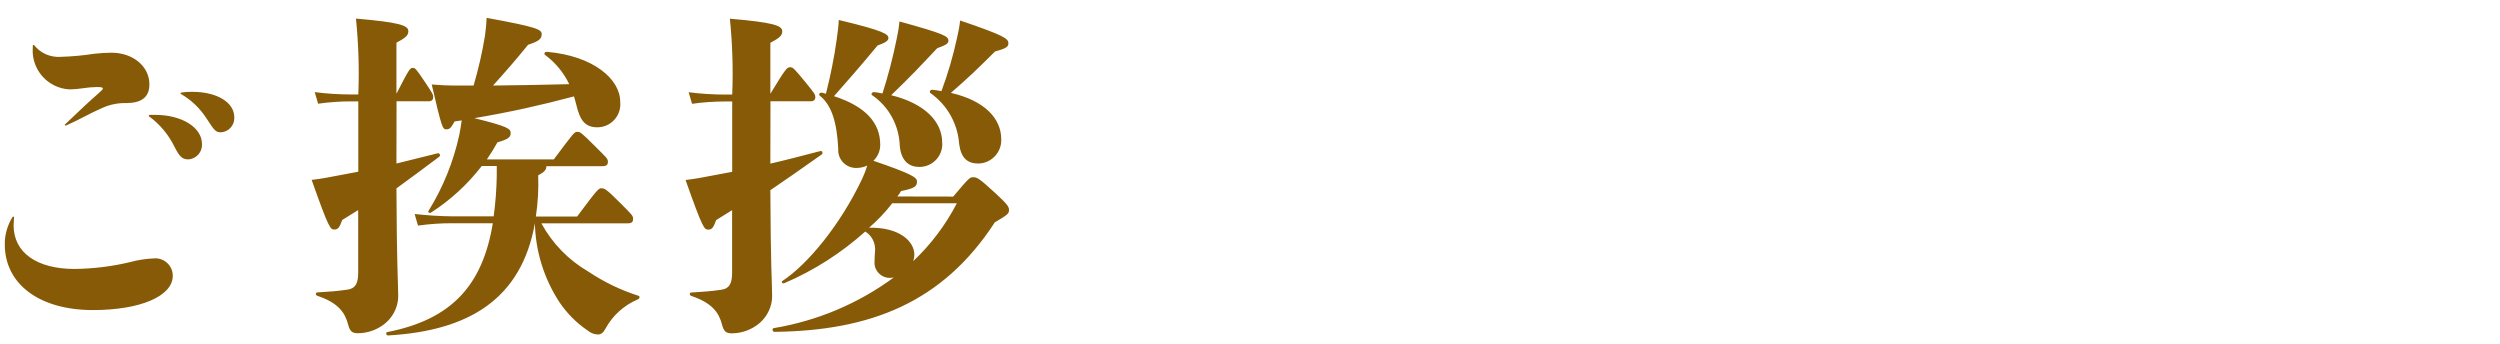 <?xml version="1.0" encoding="utf-8"?>
<!-- Generator: Adobe Illustrator 26.2.1, SVG Export Plug-In . SVG Version: 6.00 Build 0)  -->
<svg version="1.1" xmlns="http://www.w3.org/2000/svg" xmlns:xlink="http://www.w3.org/1999/xlink" x="0px" y="0px"
	 viewBox="0 0 235.28 32.34" style="enable-background:new 0 0 235.28 32.34;" xml:space="preserve">
<style type="text/css">
	.st0{fill:#865A06;}
	.st1{display:none;}
	.st2{display:inline;fill:#865A06;}
</style>
<g id="レイヤー_1">
	<path id="パス_57" class="st0" d="M14.08,10.81c-0.05,0-0.08,0.04-0.08,0.09c0,0.03,0.02,0.06,0.05,0.07
		c0.99,0.72,1.79,1.68,2.34,2.78c0.51,1.02,0.77,1.25,1.34,1.25c0.75-0.05,1.32-0.69,1.28-1.44c0-1.57-1.89-2.75-4.42-2.75H14.08z
		 M17.06,8.71c-0.04,0-0.07,0.03-0.07,0.07c0,0.02,0.01,0.04,0.03,0.06c0.99,0.57,1.82,1.37,2.43,2.33
		c0.77,1.18,0.86,1.28,1.38,1.28c0.72-0.06,1.26-0.69,1.22-1.41c0-1.41-1.63-2.4-3.97-2.4C17.74,8.63,17.4,8.66,17.06,8.71z
		 M3.08,4.57c-0.11,2,1.42,3.72,3.43,3.84c0.04,0,0.08,0,0.13,0c0.38-0.01,0.75-0.04,1.12-0.1C8.2,8.24,8.65,8.2,9.1,8.19
		c0.38,0,0.58,0.03,0.58,0.13S9.54,8.54,9.22,8.83c-0.67,0.58-1.6,1.44-3.1,2.88c-0.06,0.06,0.03,0.13,0.1,0.1
		c1.18-0.51,2.24-1.15,3.36-1.63c0.75-0.35,1.57-0.51,2.4-0.48c1.41-0.03,2.08-0.61,2.08-1.76c0-1.7-1.54-2.98-3.58-2.98
		c-0.38,0-1.02,0.03-1.63,0.1C7.8,5.23,6.74,5.32,5.68,5.35C4.73,5.41,3.81,5,3.22,4.26C3.15,4.19,3.09,4.23,3.09,4.29L3.08,4.57z
		 M1.32,20.45c0-0.04-0.03-0.07-0.07-0.07c-0.02,0-0.04,0.01-0.06,0.03c-0.49,0.77-0.75,1.67-0.74,2.59c0,3.74,3.26,6.18,8.29,6.18
		c4.48,0,7.52-1.31,7.52-3.23c0-0.91-0.74-1.64-1.65-1.64c-0.05,0-0.1,0-0.14,0.01c-0.76,0.03-1.51,0.15-2.24,0.35
		c-1.71,0.41-3.46,0.62-5.22,0.64c-3.55,0-5.73-1.54-5.73-4.1L1.32,20.45z M37.32,9.53h3.1c0.2-0.01,0.36-0.17,0.35-0.37
		c0,0,0-0.01,0-0.01c0-0.26-0.06-0.35-0.74-1.38c-0.9-1.34-0.96-1.38-1.18-1.38c-0.26,0-0.32,0.06-1.54,2.43v-4.8
		c0.9-0.48,1.12-0.7,1.12-1.09c0-0.54-0.86-0.83-4.93-1.18c0.24,2.37,0.32,4.76,0.22,7.14h-0.64c-1.16,0-2.31-0.07-3.46-0.22
		l0.32,1.09c1.04-0.15,2.09-0.22,3.14-0.22h0.64v6.62l-1.54,0.29c-1.12,0.22-1.98,0.38-2.85,0.48c1.63,4.61,1.76,4.67,2.14,4.67
		c0.32,0,0.48-0.16,0.74-0.9l1.5-0.93v5.89c0,1.06-0.29,1.5-1.02,1.6c-0.9,0.13-1.6,0.19-2.82,0.26c-0.19,0-0.19,0.26,0,0.32
		c2,0.67,2.6,1.6,2.89,2.69c0.16,0.64,0.38,0.83,0.9,0.83c0.8,0,1.58-0.23,2.24-0.67c1.05-0.67,1.66-1.86,1.57-3.1
		c0-1.02-0.13-2.46-0.16-9.86c1.5-1.09,2.53-1.86,4.03-2.98c0.08-0.06,0.09-0.18,0.03-0.26c-0.04-0.06-0.12-0.08-0.19-0.06
		c-1.66,0.42-2.85,0.7-3.87,0.96L37.32,9.53z M59.04,21.02c0.42,0,0.54-0.13,0.54-0.42s-0.06-0.35-1.18-1.47
		c-1.34-1.34-1.5-1.41-1.79-1.41s-0.35,0.06-2.3,2.66h-3.88c0.19-1.28,0.27-2.58,0.22-3.88c0.61-0.32,0.77-0.54,0.77-0.86h5.25
		c0.42,0,0.54-0.13,0.54-0.42s-0.1-0.35-1.22-1.47c-1.28-1.28-1.38-1.34-1.66-1.34s-0.29,0.03-2.21,2.59h-6.3
		c0.36-0.52,0.69-1.05,0.99-1.6c1.06-0.32,1.25-0.48,1.25-0.9c0-0.38-0.29-0.61-3.42-1.38c3.42-0.58,6.27-1.22,9.38-2.05
		c0.06,0.26,0.16,0.51,0.22,0.8c0.35,1.5,0.86,2.11,1.98,2.11c1.19,0,2.16-0.97,2.16-2.16c0-0.08,0-0.16-0.01-0.24
		c0-2.14-2.53-4.32-6.88-4.7c-0.19-0.03-0.35,0.16-0.19,0.29c0.97,0.72,1.75,1.66,2.27,2.75c-2.3,0.06-4.45,0.1-7.17,0.13
		c1.15-1.28,2.14-2.4,3.3-3.84c0.99-0.32,1.28-0.54,1.28-0.99s-0.42-0.67-5.18-1.54c-0.03,0.51-0.06,0.99-0.16,1.7
		c-0.26,1.58-0.62,3.14-1.07,4.67h-1.89c-0.61,0-1.12-0.03-2.05-0.1c0.96,4.13,1.02,4.22,1.38,4.22c0.32,0,0.45-0.16,0.77-0.74
		l0.67-0.1c-0.06,0.48-0.13,0.86-0.22,1.34c-0.55,2.53-1.52,4.94-2.88,7.14c-0.13,0.16,0.06,0.29,0.22,0.19
		c1.83-1.17,3.44-2.66,4.77-4.38h1.41v0.93c-0.02,1.27-0.12,2.55-0.29,3.81H42.6c-1.2-0.01-2.39-0.09-3.58-0.22l0.32,1.09
		c1.08-0.15,2.17-0.23,3.26-0.22h3.78c-0.96,5.86-3.9,9.06-9.92,10.24c-0.19,0.03-0.13,0.32,0.06,0.32
		c7.62-0.44,12.54-3.42,13.82-10.55c0.06,2.62,0.85,5.16,2.27,7.36c0.71,1.07,1.62,2,2.69,2.72c0.27,0.23,0.61,0.37,0.96,0.38
		c0.35,0,0.54-0.22,0.74-0.58c0.67-1.22,1.73-2.17,3.01-2.72c0.19-0.06,0.26-0.29,0.06-0.35c-1.67-0.53-3.25-1.3-4.7-2.27
		c-1.86-1.08-3.39-2.65-4.42-4.54L59.04,21.02z M87.74,8.45c-0.19-0.03-0.32,0.22-0.16,0.32c1.57,1.11,2.56,2.88,2.69,4.8
		c0.19,1.34,0.8,1.82,1.82,1.82c1.21-0.03,2.17-1.04,2.14-2.25c0-0.01,0-0.01,0-0.02c0-1.98-1.57-3.65-4.74-4.38
		c1.7-1.47,2.59-2.34,4.16-3.9c1.09-0.29,1.25-0.45,1.25-0.77c0-0.42-0.29-0.7-4.54-2.14c-0.06,0.55-0.16,1.09-0.29,1.63
		c-0.37,1.71-0.86,3.39-1.47,5.02C88.32,8.52,88.04,8.47,87.74,8.45L87.74,8.45z M82.3,8.67c-0.19-0.03-0.38,0.16-0.22,0.29
		c1.58,1.08,2.54,2.85,2.6,4.77c0.13,1.44,0.9,1.98,1.82,1.98c1.19,0.02,2.17-0.94,2.18-2.12c0-0.06,0-0.12-0.01-0.18
		c0-1.98-1.66-3.68-4.8-4.45C85.7,7.2,86.54,6.3,88.2,4.54c0.9-0.32,1.06-0.48,1.06-0.7c0-0.42-0.32-0.64-4.61-1.82
		c-0.05,0.55-0.14,1.09-0.26,1.63c-0.35,1.74-0.8,3.46-1.34,5.15C82.8,8.74,82.56,8.7,82.3,8.67L82.3,8.67z M72.51,9.53h3.87
		c0.2-0.01,0.36-0.17,0.35-0.37c0,0,0-0.01,0-0.01c0-0.26-0.06-0.35-0.9-1.38c-1.15-1.41-1.22-1.44-1.47-1.44
		c-0.29,0-0.38,0.06-1.86,2.5v-4.8c0.9-0.48,1.12-0.7,1.12-1.09c0-0.54-0.86-0.83-4.93-1.18c0.24,2.37,0.32,4.76,0.22,7.14h-0.64
		c-1.16,0-2.31-0.07-3.46-0.22l0.32,1.09c1.04-0.15,2.09-0.22,3.14-0.22h0.64v6.62l-1.54,0.29c-1.12,0.22-1.98,0.38-2.85,0.48
		c1.63,4.61,1.76,4.67,2.14,4.67c0.32,0,0.48-0.16,0.74-0.9l1.5-0.93v5.89c0,1.06-0.29,1.5-1.02,1.6c-0.9,0.13-1.6,0.19-2.82,0.26
		c-0.19,0-0.19,0.26,0,0.32c2,0.67,2.6,1.6,2.89,2.69c0.16,0.64,0.38,0.83,0.9,0.83c0.8,0,1.58-0.23,2.24-0.67
		c1.05-0.67,1.66-1.86,1.57-3.1c0-1.02-0.13-2.43-0.16-9.7c1.47-0.99,2.82-1.95,4.83-3.36c0.16-0.1,0.06-0.38-0.13-0.32
		c-1.86,0.48-3.3,0.86-4.7,1.18L72.51,9.53z M84.45,18.49c0.13-0.16,0.25-0.33,0.35-0.51c1.31-0.26,1.5-0.45,1.5-0.9
		c0-0.38-0.45-0.7-4.1-1.95c0.41-0.39,0.64-0.93,0.64-1.5c0-2.11-1.41-3.62-4.35-4.58c1.31-1.5,2.3-2.59,4.1-4.77
		c0.74-0.26,1.02-0.45,1.02-0.7c0-0.35-0.35-0.67-4.67-1.7c-0.03,0.64-0.1,1.09-0.19,1.79c-0.24,1.74-0.59,3.46-1.02,5.15l-0.38-0.1
		c-0.19-0.03-0.35,0.16-0.19,0.29c1.12,0.9,1.6,2.5,1.73,4.99c-0.07,0.92,0.61,1.72,1.53,1.8c0.1,0.01,0.2,0.01,0.3,0
		c0.31-0.01,0.62-0.09,0.9-0.22c-0.13,0.43-0.29,0.84-0.48,1.25c-2.08,4.38-5.15,8.06-7.49,9.6c-0.16,0.1-0.03,0.29,0.16,0.22
		c2.79-1.19,5.36-2.84,7.62-4.86c0.59,0.36,0.94,1.01,0.93,1.7c-0.03,0.51-0.06,0.83-0.06,1.25c0.01,0.79,0.66,1.42,1.45,1.41
		c0.01,0,0.01,0,0.02,0c0.12,0,0.23-0.01,0.35-0.04c-3.34,2.46-7.21,4.09-11.3,4.77c-0.19,0.03-0.13,0.35,0.06,0.35
		c9.02-0.1,15.84-2.75,20.74-10.3c1.25-0.74,1.34-0.83,1.34-1.18c0-0.32-0.22-0.58-1.28-1.57c-1.57-1.44-1.73-1.5-2.11-1.5
		c-0.29,0-0.38,0.06-1.86,1.82L84.45,18.49z M90.05,19.13c-1.05,2.03-2.43,3.87-4.1,5.44c0.06-0.2,0.1-0.4,0.1-0.61
		c0-1.25-1.41-2.59-4.26-2.53c0.8-0.69,1.53-1.46,2.18-2.3L90.05,19.13z"/>
</g>
<g id="レイヤー_2" class="st1">
	<path id="パス_58" class="st2" d="M21.13,3.82c0.77,0.61,1.31,1.34,1.34,3.46c0.03,1.34,0.77,2.08,1.89,2.08
		c1.23,0.03,2.24-0.94,2.27-2.17c0,0,0,0,0,0c0-1.86-1.54-3.55-5.34-3.68C21.1,3.5,20.97,3.69,21.13,3.82z M9.8,12.53
		c0.8-0.32,0.99-0.54,0.99-0.83c0-0.35-0.32-0.64-2.18-1.31C9.89,8.73,11,6.97,11.92,5.1c1.15-0.32,1.44-0.58,1.44-1.02
		c0-0.42-0.45-0.74-4.96-2.53C8.25,2.33,8.05,3.1,7.79,3.85C5.96,9.2,2.86,15.15,0.46,17.74c-0.13,0.13,0.1,0.35,0.26,0.26
		c1.9-1.22,3.63-2.69,5.15-4.35l-0.1,9.38c-0.06,4.45-0.19,6.62-0.19,7.46c0,0.83,0.19,1.09,1.41,1.09c1.89,0,2.88-0.48,2.88-1.38
		c0-0.8-0.06-2.78-0.06-10.5V12.53z M20.08,12.94c-0.33-2.75-0.47-5.52-0.42-8.29c0.99-0.48,1.15-0.74,1.15-1.09
		c0-0.61-0.26-0.83-5.31-1.57c0.13,1.18,0.16,1.82,0.22,4.06c0.08,2.57,0.29,5.13,0.64,7.68l-1.41,0.32
		c-1.52,0.37-3.06,0.64-4.61,0.8l0.51,0.99c1.7-0.51,3.1-0.9,4.22-1.15l1.38-0.32c0.29,2,0.74,3.96,1.34,5.89
		c1.16,4.06,3.79,7.54,7.36,9.79c0.93,0.56,1.99,0.86,3.07,0.86c1.13,0.11,2.13-0.72,2.24-1.85c0.01-0.09,0.01-0.17,0.01-0.26
		c-0.03-0.58-0.19-1.15-0.48-1.66c-0.19-0.43-0.3-0.9-0.32-1.38c0.24-1.66,0.58-3.31,1.02-4.93c0.03-0.19-0.16-0.29-0.26-0.13
		c-1.66,2.98-2.88,4.54-3.33,4.54c-0.35,0-0.69-0.13-0.96-0.35c-2.26-1.72-3.95-4.07-4.86-6.75c-0.52-1.5-0.9-3.04-1.12-4.61
		l10.34-2.3c0.26-0.06,0.32-0.22,0.32-0.48c0-0.19-0.22-0.35-1.76-1.38c-1.66-1.09-1.82-1.12-2.14-1.12s-0.48,0.1-2.21,3.65
		L20.08,12.94z M65.55,15.44c0.22,0,0.35-0.06,0.35-0.35c0-0.26-0.1-0.38-1.54-1.7c-1.31-1.18-1.44-1.22-1.73-1.22
		s-0.38,0.06-2.56,2.62h-7.14v-3.65h8.48c0.17,0.02,0.33-0.1,0.35-0.27c0-0.02,0-0.03,0-0.05c0-0.22-0.13-0.38-1.28-1.44
		c-1.38-1.25-1.5-1.28-1.76-1.28s-0.35,0.06-2.4,2.4h-3.39V6.93h10.94c0.22,0,0.35-0.06,0.35-0.35c0-0.26-0.1-0.35-1.54-1.66
		c-1.22-1.12-1.31-1.12-1.56-1.12s-0.38,0.06-2.5,2.5h-5.7v-2.4c1.09-0.38,1.25-0.67,1.25-1.02c0-0.54-0.67-0.9-5.66-1.18
		c0.15,1.25,0.22,2.51,0.19,3.78v0.83h-6.5c-0.96,0-2.4-0.06-3.97-0.22l0.29,1.09c1.22-0.15,2.45-0.22,3.68-0.22h6.5v3.58h-4.22
		c-0.99,0-2.14-0.06-3.81-0.22L41,11.37c1.16-0.14,2.32-0.21,3.49-0.22h4.22v3.65h-7.94c-0.96,0-2.4-0.06-3.97-0.22l0.29,1.09
		c1.22-0.15,2.45-0.22,3.68-0.22h5.86c-2.68,4.63-6.42,8.57-10.91,11.49c-0.16,0.1-0.03,0.38,0.16,0.32
		c2.92-0.97,5.69-2.35,8.22-4.1v3.49c-0.64,0.1-1.28,0.16-1.89,0.22s-1.41,0.13-2.69,0.22c1.76,4.58,1.89,4.83,2.3,4.83
		c0.29,0,0.45-0.13,0.8-0.93c4.52-1.76,8.55-3.55,12.16-5.31l0.16,0.22c1.54,2,3.57,3.57,5.89,4.58c0.42,0.19,0.86,0.32,1.31,0.38
		c0.32,0,0.48-0.1,0.7-0.51c0.79-1.49,2.05-2.67,3.59-3.36c0.19-0.06,0.19-0.29,0-0.32c-3.16-0.57-6.2-1.71-8.96-3.36
		c-0.38-0.23-0.75-0.48-1.09-0.77c1.66-0.7,3.17-1.34,5.09-2.3c1.31,0,1.63-0.16,1.63-0.61c0-0.42-0.1-0.58-4.29-3.23
		c-0.38,0.7-0.61,1.12-0.8,1.44c-0.79,1.34-1.67,2.64-2.62,3.87c-1.63-1.51-2.78-3.47-3.3-5.63c0.58-0.16,0.7-0.38,0.74-0.64
		L65.55,15.44z M47.92,21.94c0.8-0.32,0.93-0.51,0.93-0.74c0-0.29-0.22-0.51-1.31-0.67c1.52-1.28,2.88-2.73,4.06-4.32
		c0.08,3.15,1.03,6.22,2.75,8.86c-2.05,0.38-4.26,0.77-6.43,1.06V21.94z M78.73,13.91h3.75c0.22,0,0.35-0.1,0.35-0.29
		c0-0.16-0.06-0.29-0.99-1.31c-0.99-1.12-1.09-1.15-1.34-1.15c-0.22,0-0.29,0.06-1.76,2.11V5.88c0.51-0.22,0.74-0.45,0.74-0.74h3.2
		c0.18,0.01,0.34-0.12,0.35-0.31c0,0,0-0.01,0-0.01c0-0.19-0.1-0.29-0.96-1.18C80.75,2.26,80.62,2.2,80.4,2.2s-0.29,0.03-2.08,2.3
		h-3.27c-1.24,0-2.48-0.07-3.71-0.22l0.29,1.09c1.1-0.15,2.21-0.22,3.33-0.22c0.1,0.9,0.1,1.98,0.1,2.94v5.18
		c-1.16-0.01-2.31-0.09-3.46-0.22l0.28,1.08c1.05-0.14,2.11-0.22,3.17-0.22v7.9l-1.86,0.26c-0.68,0.08-1.36,0.12-2.05,0.1
		c1.63,5.06,1.98,5.34,2.5,5.34c0.29,0,0.58-0.26,0.7-1.38c3.27-1.63,6.45-3.44,9.51-5.44c0.16-0.1,0.03-0.38-0.16-0.35
		c-1.6,0.35-3.26,0.64-4.96,0.93V13.91z M92.97,29.45V23.6h7.33c0.19,0,0.32-0.06,0.32-0.29c0-0.22-0.06-0.42-1.22-1.47
		c-1.41-1.31-1.7-1.47-1.95-1.47c-0.29,0-0.48,0.19-2.37,2.59h-2.11v-5.89h2.46v0.64c0,0.99,0.26,1.18,1.38,1.18
		c1.95,0,2.62-0.61,2.62-1.54c0-0.7-0.19-3.87-0.19-7.71V5.87c0.9-0.77,1.02-0.9,1.02-1.18c0-0.32-0.1-0.42-1.34-1.44
		c-1.6-1.28-1.76-1.34-2.11-1.34c-0.29,0-0.42,0.06-1.82,1.57h-7.52c-0.29-0.32-1.25-0.61-4.26-1.28c0.13,1.89,0.16,3.07,0.16,6.18
		c0,5.7-0.16,9.34-0.16,9.86c0,0.99,0.29,1.18,1.47,1.18c1.54,0,2.21-0.42,2.21-1.66v-0.67h2.3v5.89h-2.91
		c-1.18-0.01-2.35-0.09-3.52-0.22l0.29,1.09c1.07-0.16,2.15-0.24,3.23-0.22h2.91v5.86h-6.91c-0.93,0-2.37-0.06-3.94-0.22l0.32,1.09
		c1.5-0.16,2.88-0.22,3.62-0.22h19.23c0.16,0.02,0.3-0.09,0.32-0.25c0-0.02,0-0.05,0-0.07c0-0.29-0.13-0.45-1.34-1.54
		c-1.56-1.41-1.76-1.47-2.01-1.47s-0.35,0.06-2.37,2.69H92.97z M86.89,16.43v-5.7h2.3v5.7H86.89z M92.97,4.75
		c0.38-0.22,0.54-0.45,0.58-0.64h1.89v5.98h-2.46V4.75z M89.13,4.11c0.03,0.45,0.06,0.93,0.06,1.6v4.38h-2.3v-5.5
		c0.22-0.12,0.42-0.28,0.58-0.48L89.13,4.11z M92.97,16.43v-5.7h2.46v5.7H92.97z M132.3,20.14v-1.98c0.77-0.7,0.83-0.77,0.83-1.02
		c0-0.32-0.13-0.48-1.34-1.38c-0.77-0.54-1.18-0.83-1.47-0.99c0.83-0.19,1.22-0.58,1.22-1.22c0-0.29-0.13-1.34-0.13-2.21v-0.48
		c0.74-0.67,0.77-0.77,0.77-1.06c0-0.32-0.19-0.48-1.54-1.41c-1.25-0.86-1.54-0.96-1.95-0.96c-0.32,0-0.45,0.06-1.79,1.6h-3.81v-2.4
		h12.9c0.22,0,0.35-0.16,0.35-0.42c0-0.35-0.16-0.51-1.34-1.6c-1.7-1.57-1.79-1.6-2.11-1.6c-0.35,0-0.42,0.06-2.66,2.98h-7.14V3.57
		c1.06-0.45,1.31-0.7,1.31-1.06c0-0.54-0.42-0.86-5.47-1.18c0.18,1.55,0.25,3.11,0.22,4.67h-8.1c-1.43,0-2.86-0.07-4.29-0.22
		l0.29,1.09c1.33-0.16,2.66-0.23,4-0.22h8.1v2.4h-3.36c-0.32-0.32-1.44-0.64-4.77-1.31c0.13,1.14,0.19,2.28,0.19,3.42
		c0,1.57-0.13,2.5-0.13,3.04c0,0.86,0.35,1.12,1.31,1.12c1.86,0,2.62-0.45,2.62-1.41v-0.16h4.13v2.69h-5.72
		c-0.96,0-2.4-0.06-3.97-0.22l0.29,1.09c1.22-0.15,2.45-0.22,3.68-0.22h5.73v3.07h-8.26c-0.96,0-2.4-0.06-3.97-0.22l0.29,1.09
		c1.22-0.15,2.45-0.22,3.68-0.22h8.26v3.14h-5.67c-0.96,0-2.4-0.06-3.97-0.22l0.29,1.09c1.22-0.15,2.45-0.22,3.68-0.22h5.66v0.9
		c0,0.86-0.32,1.66-1.25,1.79c-1.39,0.13-2.8,0.15-4.19,0.06c-0.19,0-0.19,0.29,0,0.35c2.24,0.64,3.01,1.34,3.49,3.07
		c0.05,0.51,0.5,0.88,1.01,0.83c0,0,0.01,0,0.01,0c1.13,0.01,2.24-0.31,3.2-0.9c1.25-0.66,1.99-2.01,1.89-3.42
		c0-0.42-0.03-1.34-0.06-2.69h5.02v1.41c0,1.09,0.29,1.18,1.66,1.18c2.05,0,2.53-0.58,2.53-1.47c0-0.48-0.16-1.7-0.16-4.9h4.38
		c0.22,0,0.35-0.06,0.35-0.35c0-0.22-0.1-0.32-1.09-1.41c-1.22-1.34-1.34-1.38-1.6-1.38c-0.22,0-0.32,0.03-1.98,2.5L132.3,20.14z
		 M128.27,23.92h-5.06c0-0.9-0.03-1.95-0.06-3.14h5.12V23.92z M128.27,17.07v3.07h-5.12c-0.03-0.96-0.03-1.98-0.03-3.07H128.27z
		 M123.08,13.74h4.16v0.1c0,0.86,0.22,1.09,1.44,1.09h0.45c-0.49,0.47-0.95,0.97-1.38,1.5h-4.67V13.74z M115.02,13.1v-3.07
		c0.24-0.09,0.46-0.21,0.67-0.35h3.46v3.42L115.02,13.1z M127.24,9.68v3.42h-4.16V9.68H127.24z M142.32,16.53
		c-0.16-5.91,2.46-11.55,7.07-15.23c0.08-0.06,0.13-0.16,0.13-0.26c-0.01-0.14-0.12-0.25-0.26-0.26c-0.09,0-0.18,0.04-0.26,0.1
		c-5.44,4.03-8.35,9.31-8.35,15.65s2.91,11.62,8.35,15.65c0.07,0.06,0.16,0.1,0.26,0.1c0.14-0.01,0.25-0.12,0.26-0.26
		c0-0.1-0.05-0.19-0.13-0.26C144.77,28.08,142.16,22.43,142.32,16.53L142.32,16.53z M174.25,6.61c0.38-0.67,0.72-1.37,1.02-2.08
		c0.96-0.32,1.18-0.54,1.18-0.93c0-0.42-0.35-0.64-4.77-1.86c-0.07,0.68-0.18,1.35-0.32,2.02c-0.73,3.7-2.08,7.25-4,10.5V6.61
		c0.7-0.58,0.77-0.67,0.77-0.93s-0.06-0.38-0.9-1.15c-1.18-1.12-1.41-1.22-1.7-1.22c-0.26,0-0.35,0.06-1.47,1.5h-4.72
		c-0.35-0.42-1.31-0.74-3.65-1.31c0.1,1.92,0.1,3.3,0.1,10.11c0,6.02-0.22,12.1-0.22,13.06c-0.07,0.47,0.25,0.92,0.72,0.99
		c0.09,0.01,0.18,0.01,0.27,0c1.66,0,2.18-0.38,2.18-1.25v-2.4h5.57v0.68c0,0.7,0.32,0.99,0.93,0.99c1.47,0,2.27-0.35,2.27-1.15
		l-0.06-2.98c0.77-0.32,1.5-0.67,2.24-1.02v3.33c0,2.85-0.16,6.02-0.16,6.43c0,0.86,0.26,1.15,1.47,1.15c1.31,0,2.08-0.42,2.08-1.31
		v-1.34h5.12v1.15c0,0.86,0.29,1.12,1.54,1.12c1.47,0,2.3-0.58,2.3-1.47c0-0.38-0.13-2.14-0.13-5.47v-1.82
		c0.64-0.48,0.74-0.58,0.74-0.86c0-0.26-0.13-0.45-1.38-1.41c-0.42-0.32-0.7-0.54-0.93-0.7c0.51,0.25,1.05,0.46,1.6,0.61
		c0.26,0.08,0.53,0.13,0.8,0.13c0.26,0,0.48-0.22,0.61-0.61c0.32-1.13,0.98-2.14,1.89-2.88c0.16-0.1,0.19-0.29,0-0.32
		c-2.5-0.35-4.93-1.08-7.2-2.18c1.4-1.66,2.61-3.48,3.62-5.41c1.18-0.58,1.25-0.7,1.25-1.09c0-0.35-0.16-0.58-1.5-1.66
		c-1.57-1.25-1.7-1.28-2.02-1.28s-0.45,0.13-1.92,1.98L174.25,6.61z M179.41,18.89c-0.26,0-0.32,0.03-1.6,1.54h-4.19
		c-0.64-0.42-1.34-0.73-2.08-0.93c1.54-0.89,2.98-1.94,4.29-3.14c1.12,0.97,2.34,1.82,3.65,2.53H179.41z M173.07,28.14v-6.69
		c0.17-0.12,0.33-0.24,0.48-0.38h4.64v7.07H173.07z M167.37,14.99c1.72-1.36,3.25-2.96,4.54-4.74c0.46,1.45,1.17,2.81,2.08,4.03
		c-1.79,2.57-4.01,4.81-6.56,6.62C167.41,19.34,167.38,17.33,167.37,14.99L167.37,14.99z M162.83,23.37v-8.93h1.47v8.93
		L162.83,23.37z M158.73,14.45h1.44v8.93h-1.44V14.45z M162.83,6c0.38-0.26,0.48-0.38,0.48-0.54h0.99v8.35h-1.47V6z M160.14,5.45
		c0.03,0.7,0.03,1.47,0.03,2.08v6.27h-1.44V5.93c0.23-0.14,0.44-0.3,0.64-0.48H160.14z M177.84,7.25c-0.69,1.82-1.57,3.57-2.62,5.22
		c-1.1-0.81-2.04-1.81-2.78-2.94c0.53-0.73,1.02-1.49,1.47-2.27H177.84z M209.2,29.65v-5.31h7.23c0.22,0,0.35-0.1,0.35-0.29
		c0-0.32-0.1-0.42-1.25-1.5c-1.31-1.25-1.41-1.28-1.66-1.28s-0.32,0.06-2.24,2.43h-2.43v-2.44c0.86-0.51,1.02-0.77,1.02-1.12
		c0-0.58-0.32-0.7-5.12-1.22c0.16,1.8,0.22,3.6,0.19,5.41v5.31h-2.98v-6.34c0.99-0.51,1.15-0.77,1.15-1.12
		c0-0.48-0.35-0.8-5.06-1.22c0.16,1.76,0.19,2.98,0.19,4.35v4.32h-0.77c-1.73,0.01-3.46-0.06-5.18-0.22l0.29,1.09
		c1.63-0.17,3.26-0.24,4.9-0.22h21.54c0.17,0.03,0.32-0.09,0.35-0.25c0.01-0.03,0.01-0.07,0-0.1c0-0.29-0.1-0.42-1.63-1.86
		c-1.22-1.15-1.34-1.22-1.63-1.22s-0.38,0.03-2.59,2.78H209.2z M219.5,10.09c0.32,0,0.42-0.1,0.42-0.32c0-0.19-0.13-0.35-1.09-1.25
		c-1.34-1.25-1.44-1.28-1.7-1.28s-0.38,0.13-1.92,2.21h-1.92V6.93c0.99-0.38,1.09-0.64,1.09-0.9c0-0.51-0.48-0.74-4.51-0.99
		c0.17,1.47,0.24,2.94,0.19,4.42h-2.77c-0.16-0.16-0.45-0.45-0.96-0.93c-0.99-0.93-1.09-0.96-1.31-0.96c-0.19,0-0.29,0.06-1.57,1.89
		h-0.26V6.93c0.96-0.42,1.09-0.61,1.09-0.93c0-0.42-0.22-0.67-4.45-0.96c0.15,1.47,0.2,2.94,0.16,4.42h-3.68V4.69
		c0.22-0.1,0.42-0.23,0.61-0.38h21.7c0.22,0,0.35-0.1,0.35-0.32s-0.13-0.42-1.09-1.25c-1.54-1.38-1.7-1.47-2.02-1.47
		s-0.38,0.06-2.43,2.4h-16.36c-0.19-0.35-1.06-0.61-4.83-1.5c0.22,2.56,0.32,4.7,0.32,10.66c0,6.82-0.22,9.82-0.7,12.26
		c-0.34,2.13-1.12,4.17-2.3,5.98c-0.1,0.16,0.13,0.32,0.29,0.19c1.88-1.66,3.38-3.72,4.38-6.02c0.92-2.2,1.5-4.53,1.73-6.91
		c1.52-1.11,2.88-2.44,4.02-3.94l-0.06,0.99c-0.1,1.54-0.06,3.01-0.06,3.58c0,0.7,0.16,0.93,1.15,0.93c1.44,0,2.24-0.38,2.24-1.18
		c0-0.51-0.06-2.24-0.06-7.33c0.53,0.67,0.81,1.51,0.8,2.37c0.06,1.18,0.64,1.54,1.38,1.54c0.85-0.05,1.51-0.75,1.5-1.6
		c0-1.34-1.02-2.43-3.68-2.82V10.1h5.76c-0.83,3.18-2.64,6.01-5.18,8.1c-0.16,0.1,0.03,0.32,0.22,0.26
		c2.34-1.03,4.42-2.57,6.08-4.51l-0.03,0.61c-0.16,2.3-0.13,3.52-0.13,4.1c0,0.7,0.22,0.93,1.28,0.93c1.44,0,2.24-0.35,2.24-1.15
		c0-0.54,0-1.89-0.13-4.7l-0.16-3.58l0.1,0.64c0.14,1.45,0.54,2.86,1.18,4.16c0.57,1.21,1.43,2.27,2.5,3.07
		c0.14,0.11,0.31,0.17,0.48,0.16c0.19,0,0.42-0.1,0.61-0.48c0.45-0.99,1.22-1.79,2.18-2.3c0.16-0.1,0.19-0.26,0-0.32
		c-1.42-0.45-2.76-1.13-3.97-2.02c-1.12-0.77-2.04-1.77-2.72-2.94L219.5,10.09z M196.3,10.09h2.98c-0.57,2.69-1.67,5.25-3.23,7.52
		c0.16-1.7,0.26-3.58,0.26-5.7L196.3,10.09z M232.05,16.53c0.16,5.91-2.46,11.55-7.07,15.23c-0.08,0.06-0.13,0.16-0.13,0.26
		c0.01,0.14,0.12,0.25,0.26,0.26c0.09,0,0.18-0.04,0.26-0.1c5.44-4.03,8.35-9.31,8.35-15.65s-2.91-11.62-8.35-15.65
		c-0.07-0.06-0.16-0.1-0.26-0.1c-0.14,0.01-0.25,0.12-0.26,0.26c0,0.1,0.05,0.19,0.13,0.26C229.6,4.97,232.22,10.62,232.05,16.53
		L232.05,16.53z"/>
</g>
<g id="レイヤー_3" class="st1">
	<path id="パス_57_00000170267007523306459390000000366704950978843811_" class="st2" d="M3.09,5.1c-0.11,2,1.42,3.72,3.43,3.84
		c0.04,0,0.08,0,0.13,0c0.38-0.01,0.75-0.04,1.12-0.1c0.44-0.07,0.89-0.12,1.34-0.13c0.38,0,0.58,0.03,0.58,0.13
		S9.56,9.06,9.24,9.35c-0.67,0.58-1.6,1.44-3.1,2.88c-0.06,0.06,0.03,0.13,0.1,0.1c1.18-0.51,2.24-1.15,3.36-1.63
		c0.75-0.35,1.57-0.51,2.4-0.48c1.41-0.03,2.08-0.61,2.08-1.76c0-1.7-1.54-2.98-3.58-2.98c-0.38,0-1.02,0.03-1.63,0.1
		C7.81,5.75,6.75,5.85,5.69,5.87C4.74,5.93,3.82,5.52,3.23,4.78C3.16,4.72,3.1,4.75,3.1,4.81L3.09,5.1z M1.33,20.97
		c0-0.04-0.04-0.06-0.08-0.06c-0.02,0-0.04,0.01-0.05,0.03c-0.49,0.77-0.75,1.67-0.74,2.59c0,3.74,3.26,6.18,8.29,6.18
		c4.48,0,7.52-1.31,7.52-3.23c0-0.91-0.74-1.64-1.65-1.64c-0.05,0-0.1,0-0.14,0.01c-0.76,0.03-1.51,0.15-2.24,0.35
		c-1.71,0.41-3.46,0.62-5.22,0.64c-3.55,0-5.73-1.54-5.73-4.1L1.33,20.97z M38.36,17.93c3.65-4.16,6.53-6.27,8.64-6.27
		c1.22,0,1.86,0.96,1.86,2.75c-0.09,1.59-0.3,3.17-0.61,4.74c-0.74,4.54-0.74,4.61-0.74,5.92c0,3.01,1.76,4.9,4.58,4.9
		c3.42,0,5.92-2.76,6.46-7.08c0.02-0.05-0.01-0.11-0.06-0.13c-0.05-0.02-0.11,0.01-0.13,0.06c-1.12,2.69-3.1,4.32-5.18,4.32
		c-1.5,0-2.21-0.8-2.21-2.53c0.02-0.87,0.12-1.74,0.29-2.59c0.9-5.25,0.99-6.05,0.99-7.49c0.16-2.3-1.58-4.29-3.88-4.45
		c-0.18-0.01-0.36-0.01-0.53,0c-1.61,0.04-3.18,0.54-4.51,1.44c-1.71,1.13-3.33,2.39-4.86,3.74c0.03-0.29,0.06-0.54,0.1-0.8
		c1.82-2.4,1.89-2.56,1.89-3.2c0-0.74-0.48-1.15-1.41-1.25c0.19-0.67,0.38-1.47,0.64-2.21c0.24-0.57,0.38-1.18,0.42-1.79
		c0-1.06-0.77-1.95-2.14-2.53c-1.54-0.64-1.54-0.64-1.79-1.12c-0.03-0.06-0.1-0.1-0.13-0.03c-0.11,0.24-0.17,0.5-0.16,0.77
		c0.01,0.57,0.19,1.13,0.51,1.6c0.34,0.4,0.54,0.91,0.54,1.44c0,0.42-0.16,1.66-0.61,4.48c-1.15,0.51-2.37,0.93-3.49,1.44
		c-0.49,0.24-1.02,0.38-1.57,0.42c-0.55,0.01-1.07-0.3-1.31-0.8c-0.06-0.1-0.13-0.06-0.16,0c-0.1,0.29-0.16,0.59-0.16,0.9
		c0.05,1.46,1.14,2.68,2.58,2.91c0.55-0.04,1.08-0.21,1.54-0.51c0.77-0.48,1.57-0.96,2.34-1.38c-0.03,0.64-0.13,1.57-0.22,2.78
		c-1.53,2.4-3.37,4.58-5.47,6.49c-0.58,0.46-0.88,1.19-0.8,1.92c0,1.28,0.61,2.4,1.34,2.4c0.48,0,0.96-0.35,1.5-1.12
		c0.48-0.67,0.93-1.41,1.41-2.14c1.03,1.8,1.65,3.79,1.83,5.86c0,0.53,0.09,1.06,0.26,1.57c0.21,0.46,0.68,0.75,1.18,0.74
		c1.25,0,2.11-1.28,2.11-3.07c0-0.38-0.03-0.8-0.06-1.12c-0.49-2.83-0.76-5.7-0.83-8.58L38.36,17.93z M34.16,23.43
		c0.58-0.9,1.15-1.63,1.73-2.46c0,1.79,0.13,3.26,0.22,5.41C35.48,25.39,34.81,24.36,34.16,23.43L34.16,23.43z M81.14,11.53
		c2.14-0.64,3.36-1.54,3.36-2.56c0.01-0.72-0.57-1.31-1.28-1.32c-0.04,0-0.08,0-0.12,0c-0.48,0.01-0.95,0.17-1.34,0.45
		c-0.39,0.2-0.8,0.39-1.22,0.54c0.12-0.58,0.27-1.16,0.45-1.73c0.24-0.52,0.38-1.09,0.42-1.66c0-1.47-1.63-2.88-3.39-2.88
		c-0.86-0.04-1.68,0.39-2.14,1.12c-0.03,0.06,0,0.1,0.06,0.1c1.63,0.19,2.27,0.93,2.27,2.69c0,0.99-0.1,1.86-0.16,3.01
		c-0.81,0.2-1.63,0.31-2.46,0.32c-1.04,0.1-2.06-0.31-2.75-1.09c-0.06-0.06-0.13,0-0.13,0.06c0.18,1.21,0.93,2.25,2.02,2.81
		c0.98,0.54,2.09,0.77,3.2,0.67c-0.1,1.25-0.13,2.21-0.13,3.58c-1.23,0.26-2.49,0.4-3.74,0.42c-1.61,0.15-3.18-0.57-4.13-1.88
		c-0.06-0.06-0.13,0-0.13,0.06c0.61,3.07,2.27,4.38,5.6,4.38c0.82-0.01,1.65-0.07,2.46-0.19c0.06,1.34,0.13,2.4,0.32,4.16
		c-0.42-0.06-0.85-0.1-1.28-0.1c-3.58,0-6.62,2.02-6.62,4.38c-0.06,0.74,0.33,1.45,0.99,1.79c0.45,0.29,0.48,0.38,0.64,0.93
		c0.35,1.41,1.79,2.14,4.16,2.14c3.36,0,5.34-1.7,5.34-4.51c0-0.19-0.03-0.77-0.06-1.18c1.6,0.8,2.24,1.38,3.84,3.39
		c0.54,0.74,0.9,0.96,1.44,0.96c0.78,0,1.42-0.63,1.42-1.42c0-0.06,0-0.12-0.01-0.18c0-2.11-2.91-4.54-7.07-5.86
		c-0.37-1.6-0.63-3.23-0.77-4.86c4.13-0.9,6.59-2.3,6.59-3.78c0.03-0.75-0.56-1.38-1.31-1.41c-0.03,0-0.06,0-0.09,0
		c-0.32,0-0.61,0.03-0.93,0.03C83.21,12.83,82.06,12.34,81.14,11.53z M80.05,14.57c0-0.94,0.05-1.88,0.16-2.82
		c0.26-0.06,0.42-0.1,0.67-0.16c0.77,0.99,1.41,1.7,2.14,2.53c-0.94,0.49-1.94,0.86-2.98,1.09V14.57z M78.32,25.26
		c0.03,0.29,0.06,0.67,0.06,0.9c0,1.86-1.12,2.88-3.17,2.88c-1.73,0-2.85-0.74-2.85-1.82c0-1.31,1.57-2.18,4.03-2.18
		C77.05,25.02,77.7,25.09,78.32,25.26z M119.41,11.88c0.92,0.73,1.64,1.69,2.08,2.78c0.7,1.5,0.86,1.7,1.5,1.7
		c0.81-0.05,1.43-0.76,1.38-1.57c0-1.73-1.82-2.85-4.9-3.01C119.41,11.79,119.35,11.82,119.41,11.88z M123.18,10.41
		c-0.06,0-0.13,0.06-0.06,0.1c1,0.59,1.8,1.46,2.3,2.5c0.64,1.28,0.83,1.47,1.47,1.47c0.74-0.05,1.3-0.69,1.25-1.43
		c0,0,0-0.01,0-0.01c0-1.5-1.89-2.62-4.38-2.62L123.18,10.41z M101.36,8.04c-0.4,0.44-0.63,1.01-0.64,1.6
		c0.14,1.62,1.45,2.89,3.07,2.98c0.97-0.06,1.92-0.33,2.78-0.77c2.54-1.08,5.18-1.94,7.88-2.56c-1.89,2.43-2.88,6.05-2.88,10.34
		c0,3.97,1.02,6.88,3.1,8.7c1.32,1.25,3.02,2.01,4.84,2.15c1.04,0.13,1.99-0.6,2.13-1.64c0.01-0.09,0.02-0.19,0.02-0.28
		c0-0.55-0.21-1.07-0.58-1.47c-0.35-0.35-0.51-0.42-1.76-0.83c-3.78-1.28-5.15-3.74-5.15-9.22c0-3.26,0.54-5.98,1.44-7.23
		c0.67-0.93,1.95-1.34,4.22-1.34c0.74,0,1.48,0.05,2.21,0.16c0.76,0.13,1.53,0.2,2.3,0.22c0.93,0.11,1.77-0.55,1.88-1.47
		c0.01-0.04,0.01-0.08,0.01-0.13c0-0.67-0.51-1.28-1.54-1.73c-0.74-0.35-1.55-0.54-2.37-0.58c-0.29-0.01-0.57,0.05-0.83,0.16
		c-2.23,0.77-4.52,1.37-6.85,1.79c-5.31,1.18-10.91,2.24-11.71,2.24c-0.67,0-1.06-0.26-1.47-1.09
		C101.42,7.98,101.39,7.98,101.36,8.04L101.36,8.04z M147.06,30.22c-0.1,0.03-0.03,0.19,0.06,0.19c2.13,0.06,4.26-0.23,6.3-0.86
		c5.63-1.76,8.99-6.02,8.99-11.42c0-6.78-5.54-11.9-12.9-11.9c-7.62,0-13.66,5.63-13.66,12.67c-0.08,1.44,0.29,2.87,1.06,4.1
		c0.38,0.47,0.89,0.82,1.47,0.99c0.77,0.32,1.06,0.54,1.18,1.02c0.32,1.09,0.35,1.15,0.64,1.44c0.42,0.38,0.97,0.58,1.54,0.58
		c4.26,0,8.8-6.56,8.8-12.7c0.02-2.48-0.85-4.89-2.46-6.78c0.58-0.03,0.86-0.06,1.22-0.06c5.41,0,9.12,4.19,9.12,10.27
		C158.42,24.1,154.29,28.65,147.06,30.22z M147.28,7.69c0.2,0.34,0.37,0.69,0.51,1.06c0.36,0.92,0.54,1.89,0.54,2.88
		c0,5.22-3.68,11.65-6.62,11.65c-1.6,0-2.59-1.73-2.59-4.45c0.04-1.34,0.27-2.66,0.67-3.94c0.58-2.12,1.82-3.99,3.52-5.38
		C144.45,8.55,145.82,7.92,147.28,7.69z M178.96,19.14c1.25-0.16,1.47-0.42,1.47-0.8c0-0.45-0.38-0.74-5.12-2.5
		c-0.18,0.9-0.44,1.79-0.77,2.66c-1.18,3.23-3.26,6.56-4.96,7.81c-0.16,0.13,0,0.35,0.19,0.29
		C173.41,24.91,176.57,22.35,178.96,19.14z M189.88,20.23c-1.78,2.76-4.11,5.11-6.85,6.91c-3.81,2.35-8.07,3.84-12.51,4.38
		c-0.19,0.03-0.16,0.38,0.03,0.38c4.79,0.1,9.54-0.77,13.98-2.56c2.9-1.21,5.54-2.97,7.78-5.18c1.28,0.06,1.5-0.16,1.5-0.54
		C193.81,23.18,193.78,23.05,189.88,20.23L189.88,20.23z M188.79,16.1c-0.19,0-0.32,0.32-0.13,0.38c2.4,1.09,4.29,3.04,5.31,5.47
		c0.58,1.31,1.18,1.6,2.05,1.6c1.25-0.02,2.25-1.05,2.24-2.3C198.26,18.86,195.19,16.3,188.79,16.1L188.79,16.1z M186.49,13.86V8.71
		h9.22c0.22,0,0.35-0.1,0.35-0.29c0-0.32-0.1-0.51-1.25-1.6c-1.63-1.57-1.76-1.63-2.05-1.63c-0.26,0-0.35,0.06-2.56,2.88h-3.71V4.36
		c1.18-0.51,1.34-0.77,1.34-1.12c0-0.58-0.35-0.9-5.57-1.22c0.16,1.8,0.22,3.6,0.19,5.41v6.43h-3.62V7.75
		c0.99-0.51,1.15-0.77,1.15-1.12c0-0.48-0.35-0.8-5.12-1.22c0.16,1.8,0.22,3.6,0.19,5.41v3.04h-0.26c-1.73,0.01-3.46-0.06-5.18-0.22
		l0.29,1.09c1.63-0.17,3.26-0.24,4.9-0.22h7.71c0.11,0.95,0.15,1.9,0.13,2.85v2.72c0,1.18-0.45,1.6-1.09,1.7
		c-0.95,0.13-1.92,0.2-2.88,0.19c-0.19,0-0.19,0.26,0,0.32c1.79,0.48,2.85,1.15,3.33,2.53c0.22,0.64,0.42,0.8,0.9,0.8
		c0.8-0.01,1.58-0.25,2.24-0.7c1.04-0.62,1.67-1.74,1.66-2.95c0-0.77-0.13-1.89-0.13-3.81v-2.78c0.74-0.32,1.02-0.48,1.06-0.86
		h11.23c0.17,0.03,0.32-0.09,0.35-0.25c0.01-0.03,0.01-0.07,0-0.1c0-0.29-0.03-0.42-1.66-1.92c-1.44-1.34-1.6-1.41-1.89-1.41
		c-0.32,0-0.42,0.06-2.85,3.04L186.49,13.86z M228.57,16.65c0-0.46,0.06-0.91,0.19-1.34c0.26-0.58,0.26-0.58,0.26-0.83
		c0-1.12-1.57-2.34-3.01-2.34c-0.9,0-1.82,0.64-1.82,1.25c0,0.16,0.13,0.26,0.45,0.32c0.61,0.13,0.64,0.32,0.64,2.43
		c0.01,1.06-0.05,2.12-0.16,3.17c-2.63-1.29-5.45-2.14-8.35-2.53c1.1-2.31,2.56-4.44,4.32-6.3c1.66-1.92,1.98-2.56,1.98-3.62
		c-0.08-1.81-1.59-3.22-3.4-3.17c-0.96,0.03-1.9,0.3-2.72,0.8c-3.49,1.86-3.74,1.95-4.26,1.95c-0.38,0-0.67-0.19-1.09-0.74
		c-0.06-0.06-0.13-0.06-0.16,0c-0.13,0.28-0.19,0.59-0.19,0.9c0.05,1.56,1.29,2.82,2.85,2.88c0.92-0.04,1.77-0.49,2.34-1.22
		c1.7-1.79,2.27-2.27,2.85-2.27c0.24-0.01,0.44,0.17,0.45,0.41c0,0.02,0,0.05,0,0.07c-0.1,0.68-0.39,1.33-0.83,1.86
		c-1.81,2.58-3.37,5.34-4.64,8.22c-2.22,0.06-4.35,0.92-5.98,2.43c-1.44,1.19-2.33,2.91-2.47,4.76c0,1.02,0.22,1.41,1.31,2.21
		c0.39,0.25,0.64,0.68,0.67,1.15c0.06,0.86,0.06,0.96,0.29,1.18c0.33,0.35,0.8,0.54,1.28,0.51c0.93,0,1.84-0.29,2.59-0.83
		c1.31-0.99,1.92-2.11,2.85-5.25c0.77-2.59,0.96-3.26,1.34-4.26c3.05,0.56,5.97,1.69,8.61,3.33c-0.33,2.56-1.52,4.94-3.36,6.75
		c-1.39,1.41-3.07,2.52-4.92,3.24c-0.06,0.03-0.08,0.1-0.06,0.16c0.02,0.05,0.07,0.07,0.12,0.07c2.17-0.26,4.26-0.96,6.14-2.05
		c2.48-1.34,4.29-3.65,5.02-6.37c1.09,0.74,2.27,1.6,3.23,2.4c0.99,0.83,1.12,0.9,1.7,0.9c1.02-0.1,1.77-1.01,1.67-2.03
		c0-0.02,0-0.03-0.01-0.05c0-0.64-0.22-0.96-1.15-1.66c-1.44-1.09-2.56-2.59-4.58-6.21L228.57,16.65z M213.53,18.41
		c-1.22,2.85-1.92,4.42-2.08,4.77c-0.8,1.6-1.38,2.21-2.05,2.21c-0.54,0-0.9-0.48-0.9-1.28C208.5,21.67,210.93,18.92,213.53,18.41
		L213.53,18.41z M228.31,20.71c0.13-0.93,0.19-2.3,0.22-3.23c0.45,1.22,0.9,2.24,1.92,4.58C229.75,21.58,229.04,21.13,228.31,20.71z
		"/>
</g>
<g id="レイヤー_4" class="st1">
	<path id="パス_57_00000135659709577418726200000008497097663032276385_" class="st2" d="M19.59,5.19
		c-0.57,0.1-1.15,0.15-1.73,0.16C17.19,5.3,16.52,5.19,15.88,5c-0.9-0.23-1.83-0.35-2.76-0.36C6.36,4.65,0.88,10.15,0.89,16.91
		c0,0.14,0,0.27,0.01,0.41c0,7.49,5.18,12.42,11.78,12.42c3.87,0,6.5-1.89,8.1-5.95c0.06-0.16,0.06-0.16,0.06-0.22
		c0-0.16-0.22-0.32-0.48-0.32c-0.14-0.01-0.27,0.07-0.32,0.19c-1.63,3.74-3.74,4.9-6.34,4.9c-4.13,0-7.39-4-7.39-11.14
		c0-7.84,2.82-11.78,6.82-11.78c1.41,0.08,2.71,0.74,3.61,1.82c1.26,1.37,2.25,2.96,2.91,4.7c0.06,0.16,0.13,0.26,0.26,0.26
		c0.29,0,0.45-0.1,0.45-0.35C20.16,10.18,19.78,7.11,19.59,5.19z M37.86,4.64c-6.34,0-11.81,5.18-11.81,12.67
		s5.38,12.42,11.74,12.42s11.81-5.22,11.81-12.7S44.2,4.64,37.86,4.64z M37.83,5.38c3.87,0,6.37,3.94,6.37,11.81S41.73,29,37.83,29
		s-6.37-3.94-6.37-11.81S33.96,5.38,37.83,5.38L37.83,5.38z M59.59,8.77l9.86,15.3c1.47,2.3,2.43,3.9,3.36,5.54
		c0.06,0.1,0.16,0.13,0.35,0.13l2.4-1.02c-0.04-1.82-0.06-3.17-0.04-5.44l0.13-9.95c0.03-3.07,0.35-5.18,1.15-6.34
		c0.48-0.68,1.22-1.12,2.05-1.22c0.29-0.03,0.32-0.1,0.32-0.32s-0.03-0.26-0.32-0.26c-1.06,0.06-2.69,0.13-3.94,0.13
		c-1.18,0-3.04-0.06-4.16-0.13c-0.29-0.03-0.32,0.03-0.32,0.29c0,0.22,0.03,0.26,0.32,0.29c1.05,0.03,2.03,0.49,2.72,1.28
		c0.83,1.09,0.96,3.14,0.96,6.27v7.01l0.04,3.62c-0.77-1.25-1.5-2.5-2.4-3.94L65.25,9.32c-0.86-1.38-1.63-2.75-2.37-4.03
		c-1.54,0.03-2.82,0.03-3.87,0.03c-0.96,0-2.88-0.06-4-0.13c-0.29-0.03-0.32,0.03-0.32,0.29c0,0.22,0.03,0.26,0.32,0.29
		c2.46,0.16,3.14,0.99,3.14,2.14v0.8l-0.16,12.54c-0.03,2.78-0.22,4.74-0.93,5.92c-0.5,0.81-1.35,1.33-2.3,1.41
		c-0.29,0.03-0.32,0.06-0.32,0.32c0,0.22,0.03,0.26,0.32,0.26c1.28-0.06,2.69-0.1,3.97-0.1s2.85,0.03,4.26,0.1
		c0.32,0,0.35-0.03,0.35-0.26c0-0.26-0.03-0.29-0.35-0.32c-1.12,0-2.17-0.53-2.82-1.44c-0.7-1.12-0.8-3.04-0.83-5.89L59.2,8.77
		L59.59,8.77z M92.58,25.67c0,2.24-0.48,2.75-2.98,2.91c-0.29,0.03-0.32,0.06-0.32,0.32c0,0.22,0.03,0.26,0.32,0.26
		c1.22-0.06,3.49-0.1,5.22-0.1c1.66,0,4.16,0.03,5.5,0.1c0.29,0,0.32-0.03,0.32-0.26c0-0.26-0.03-0.29-0.32-0.32
		c-2.98-0.16-3.26-0.67-3.26-2.91V8.68c0-2.18,0.16-2.53,1.63-2.53c1.49-0.05,2.93,0.5,4,1.54c1.23,1.16,2.14,2.61,2.66,4.22
		c0.06,0.16,0.13,0.26,0.26,0.26c0.29,0,0.45-0.1,0.45-0.35c-0.22-1.82-0.61-4.96-0.8-6.62c-3.58,0.06-7.1,0.1-10.43,0.1
		c-3.26,0-6.69-0.03-10.24-0.1c-0.16,1.66-0.54,4.8-0.83,6.62c0,0.26,0.16,0.35,0.45,0.35c0.13,0,0.19-0.1,0.26-0.26
		c0.51-1.61,1.43-3.06,2.66-4.22c1.02-1.03,2.42-1.58,3.87-1.54c1.44,0,1.6,0.35,1.6,2.53L92.58,25.67z M123.94,25.67
		c0.22,0.56,0.35,1.16,0.38,1.76c0,0.58-0.35,1.09-2.62,1.15c-0.29,0-0.32,0.03-0.32,0.29c0,0.26,0.03,0.29,0.32,0.29
		c1.5-0.06,3.2-0.1,5.15-0.1c2.05,0,3.39,0.03,4.9,0.1c0.29,0,0.32-0.03,0.32-0.26c0-0.26-0.03-0.29-0.32-0.32
		c-2.05-0.22-2.21-0.38-3.07-2.91L124.39,13c-1.22-3.55-1.98-5.76-2.75-8.03c-0.03-0.19-0.19-0.33-0.38-0.32l-2.92,1.38
		c-0.54,1.89-1.25,4-2.21,6.78l-2.94,8.42c-1.25,3.62-1.79,4.9-2.47,5.82c-0.51,0.79-1.32,1.35-2.24,1.54
		c-0.29,0.03-0.32,0.06-0.32,0.32c0,0.22,0.03,0.26,0.32,0.26c1.22-0.06,2.4-0.1,3.49-0.1c1.15,0,2.78,0.03,4.1,0.1
		c0.32,0,0.35-0.03,0.35-0.26c0-0.26-0.03-0.29-0.35-0.32c-2.24-0.29-2.94-0.99-2.94-2.5c0.15-1.62,0.55-3.2,1.18-4.7l0.38-1.09
		c1.31-0.06,2.46-0.1,3.74-0.1c1.31,0,2.72,0.03,3.74,0.1L123.94,25.67z M121.8,19.21c-0.9,0.06-2.24,0.06-3.36,0.06
		s-2.37,0-3.42-0.06l2.14-6.21c0.45-1.28,0.83-2.5,1.28-4.03c0.45,1.47,0.74,2.46,1.25,3.97L121.8,19.21z M154.08,5.19
		c-0.57,0.1-1.15,0.15-1.73,0.16c-0.67-0.04-1.34-0.16-1.98-0.35c-0.9-0.23-1.82-0.35-2.75-0.36c-6.76,0.01-12.24,5.5-12.23,12.26
		c0,0.14,0,0.27,0.01,0.41c0,7.49,5.18,12.42,11.78,12.42c3.87,0,6.5-1.89,8.1-5.95c0.06-0.16,0.06-0.16,0.06-0.22
		c0-0.16-0.22-0.32-0.48-0.32c-0.14-0.01-0.27,0.07-0.32,0.19c-1.63,3.74-3.74,4.9-6.34,4.9c-4.13,0-7.39-4-7.39-11.14
		c0-7.84,2.82-11.78,6.82-11.78c1.41,0.08,2.72,0.74,3.62,1.82c1.26,1.37,2.25,2.96,2.91,4.7c0.06,0.16,0.13,0.26,0.26,0.26
		c0.29,0,0.45-0.1,0.45-0.35C154.66,10.18,154.28,7.11,154.08,5.19z M169.12,25.67c0,2.24-0.48,2.75-2.98,2.91
		c-0.29,0.03-0.32,0.06-0.32,0.32c0,0.22,0.03,0.26,0.32,0.26c1.22-0.06,3.49-0.1,5.22-0.1c1.66,0,4.16,0.03,5.5,0.1
		c0.29,0,0.32-0.03,0.32-0.26c0-0.26-0.03-0.29-0.32-0.32c-2.98-0.16-3.26-0.67-3.26-2.91V8.68c0-2.18,0.16-2.53,1.63-2.53
		c1.49-0.05,2.93,0.5,4,1.54c1.23,1.16,2.14,2.61,2.66,4.22c0.06,0.16,0.13,0.26,0.26,0.26c0.29,0,0.45-0.1,0.45-0.35
		c-0.22-1.82-0.61-4.96-0.8-6.62c-3.58,0.06-7.1,0.1-10.43,0.1c-3.26,0-6.69-0.03-10.24-0.1c-0.16,1.66-0.54,4.8-0.83,6.62
		c0,0.26,0.16,0.35,0.45,0.35c0.13,0,0.19-0.1,0.26-0.26c0.51-1.61,1.43-3.06,2.66-4.22c1.02-1.03,2.42-1.58,3.87-1.54
		c1.44,0,1.6,0.35,1.6,2.53L169.12,25.67z"/>
</g>
</svg>

